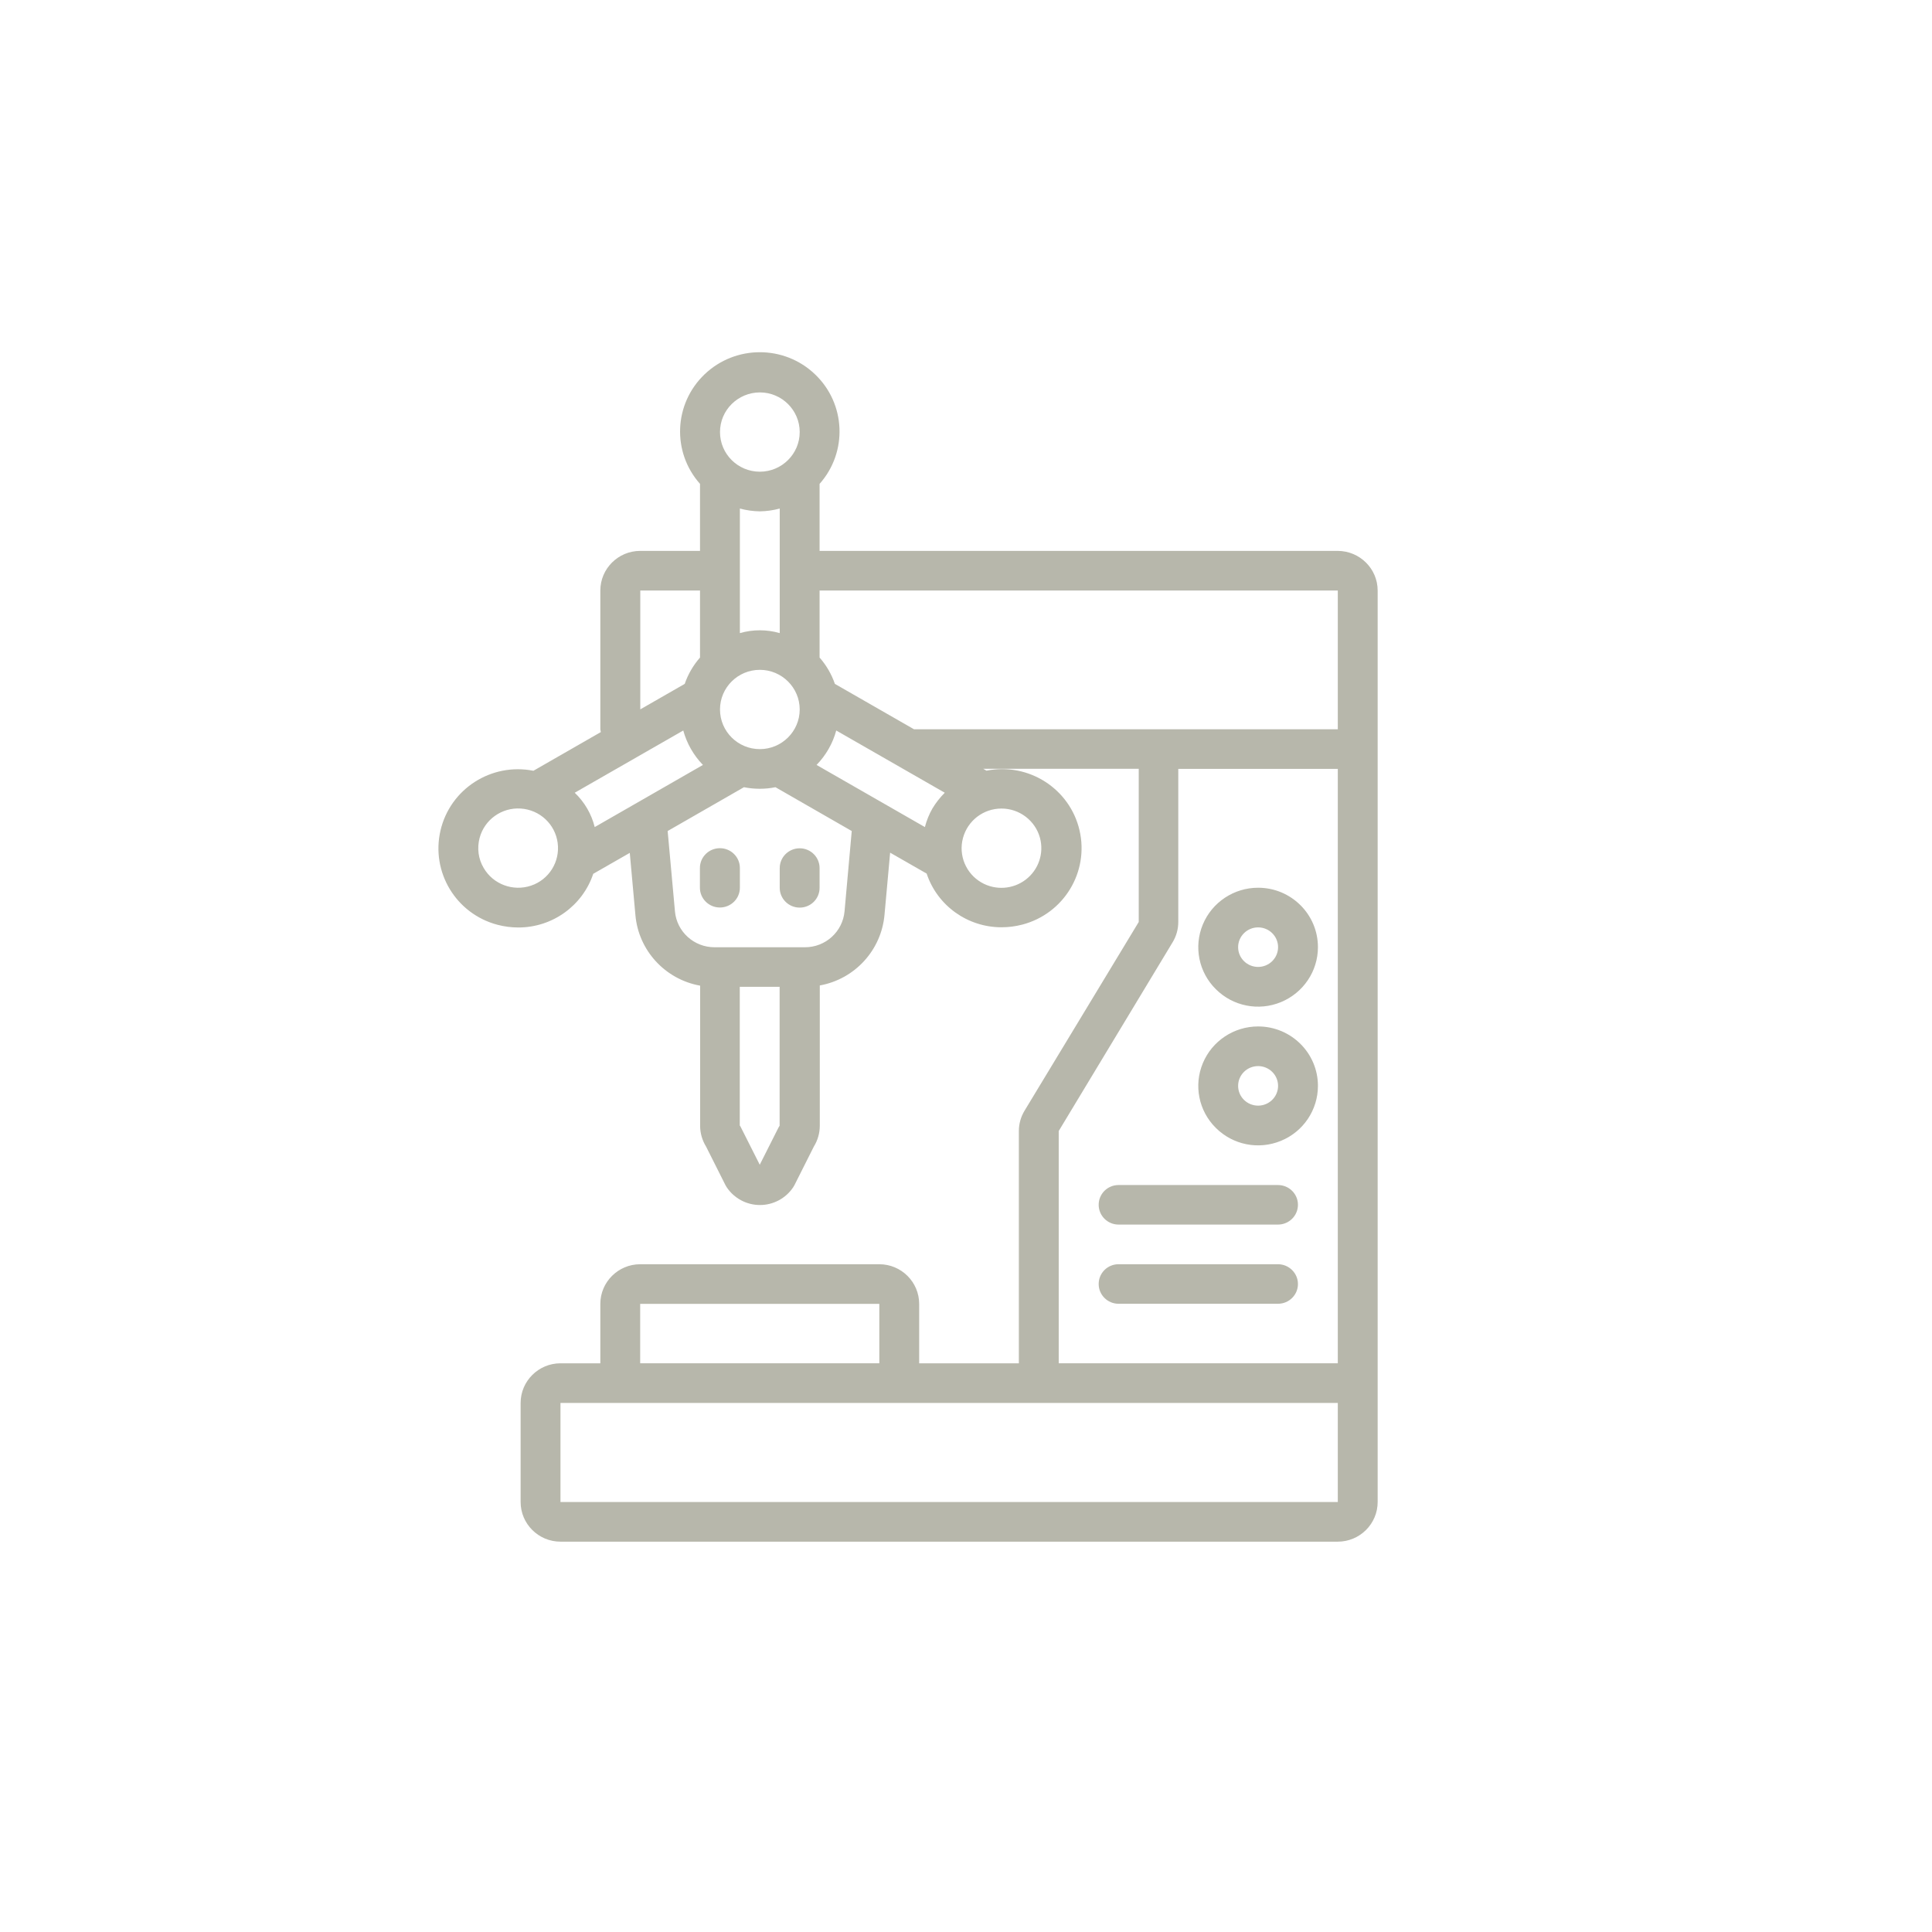 <?xml version="1.0" encoding="utf-8"?>
<!-- Generator: Adobe Illustrator 16.0.0, SVG Export Plug-In . SVG Version: 6.00 Build 0)  -->
<!DOCTYPE svg PUBLIC "-//W3C//DTD SVG 1.1//EN" "http://www.w3.org/Graphics/SVG/1.1/DTD/svg11.dtd">
<svg version="1.1" id="Camada_1" xmlns="http://www.w3.org/2000/svg" xmlns:xlink="http://www.w3.org/1999/xlink" x="0px" y="0px"
	 width="700px" height="700px" viewBox="-44 46 700 700" enable-background="new -44 46 700 700" xml:space="preserve">
<g>
	<g>
		<path fill="#B7B7AB" d="M419.033,475.36h-57.761c-3.997,0-7.202,3.205-7.202,7.164s3.243,7.164,7.202,7.164h57.761
			c3.996,0,7.238-3.205,7.238-7.164S423.029,475.36,419.033,475.36z M419.033,504.054h-57.761c-3.997,0-7.202,3.205-7.202,7.164
			s3.243,7.162,7.202,7.162h57.761c3.996,0,7.238-3.203,7.238-7.162C426.271,507.296,423.029,504.054,419.033,504.054z
			 M440.713,245.598H252.951v-24.28c10.255-11.538,9.501-29.069-1.659-39.702c-11.16-10.67-28.805-10.67-40.003,0
			c-11.16,10.67-11.914,28.164-1.659,39.702v24.28h-21.679c-7.955,0-14.44,6.447-14.44,14.365v50.258c0,0.34,0.15,0.679,0.188,1.019
			l-24.432,14.025c-15.27-3.017-30.162,6.561-33.668,21.642s5.618,30.2,20.661,34.159c2.451,0.641,4.977,0.98,7.541,0.98
			c12.329,0,23.263-7.843,27.146-19.455l13.233-7.578l2.036,22.471c1.093,12.819,10.708,23.338,23.451,25.637v50.749
			c0,2.678,0.754,5.279,2.149,7.541l7.05,14.025c0.151,0.264,0.302,0.527,0.453,0.754c2.677,3.996,7.201,6.41,12.027,6.41
			c4.826,0,9.35-2.414,12.027-6.41c0.15-0.227,0.301-0.49,0.452-0.754l7.051-14.025c1.395-2.262,2.149-4.863,2.149-7.541v-50.823
			c12.744-2.301,22.32-12.82,23.451-25.638l2.036-22.472l13.234,7.579c3.883,11.65,14.816,19.454,27.146,19.454
			c2.526,0,5.09-0.339,7.541-0.98c15.043-3.958,24.205-19.077,20.698-34.158c-3.506-15.082-18.436-24.658-33.706-21.604
			l-1.169-0.679h56.328v55.499l-41.359,68.356c-1.357,2.225-2.074,4.789-2.074,7.389v84.154h-36.119v-21.527
			c0-7.918-6.485-14.365-14.44-14.365h-86.642c-7.955,0-14.44,6.447-14.44,14.365v21.527h-14.44c-7.956,0-14.44,6.447-14.44,14.365
			v35.893c0,7.918,6.485,14.365,14.44,14.365h281.643c7.955,0,14.439-6.447,14.439-14.365V259.963
			C455.152,252.045,448.668,245.636,440.713,245.598z M148.4,366.889c-6.522,2.187-13.724-0.49-17.155-6.409
			c-1.96-3.28-2.451-7.201-1.47-10.896c1.772-6.636,8.031-11.085,14.893-10.633c6.9,0.453,12.479,5.656,13.385,12.442
			C158.957,358.217,154.923,364.703,148.4,366.889z M231.309,188.176c7.956,0,14.44,6.447,14.44,14.365
			c0,7.918-6.485,14.365-14.44,14.365c-7.993,0-14.44-6.447-14.44-14.365C216.869,194.624,223.316,188.214,231.309,188.176z
			 M238.511,230.253v45.131c-4.713-1.357-9.728-1.357-14.44,0v-45.131c2.337,0.641,4.789,0.979,7.239,1.018
			C233.722,231.233,236.173,230.894,238.511,230.253z M231.309,288.693c7.956,0,14.44,6.447,14.44,14.365
			c0,7.917-6.485,14.364-14.44,14.364c-7.993,0-14.44-6.447-14.44-14.364C216.869,295.14,223.316,288.693,231.309,288.693z
			 M187.951,259.963h21.679v24.28c-2.451,2.79-4.336,6.033-5.542,9.539l-16.1,9.237v-43.057H187.951z M171.475,345.663
			c-1.169-4.751-3.695-9.049-7.239-12.442l39.324-22.547c1.282,4.676,3.733,8.974,7.126,12.48L171.475,345.663z M238.511,453.794
			l-0.453,0.756l-6.786,13.459l-6.787-13.459c-0.113-0.264-0.264-0.529-0.453-0.756v-50.257h14.44v50.257H238.511z M262,376.126
			c-0.641,7.428-6.899,13.121-14.402,13.083h-32.651c-7.503,0.038-13.762-5.655-14.403-13.045l-2.639-29.069l27.636-15.873
			c3.771,0.754,7.654,0.754,11.424,0l27.636,15.873L262,376.126z M293.821,338.951c-1.206,2.112-2.112,4.374-2.715,6.712
			l-39.249-22.509c3.394-3.507,5.882-7.805,7.126-12.48l39.324,22.547C296.573,334.955,295.064,336.877,293.821,338.951z
			 M318.855,338.951c6.523,0,12.254,4.374,13.951,10.633c1.508,5.618-0.528,11.575-5.166,15.119
			c-4.637,3.544-10.972,3.959-16.023,1.056c-5.656-3.242-8.408-9.878-6.711-16.137C306.603,343.325,312.296,338.951,318.855,338.951
			z M187.951,518.419h86.642v21.527h-86.642V518.419z M440.713,590.204H159.07v-35.893h281.643V590.204L440.713,590.204z
			 M440.713,539.946h-101.12v-84.154l41.247-68.355c1.357-2.224,2.074-4.788,2.074-7.39v-55.461h57.799V539.946z M440.713,310.221
			H287.147l-28.654-16.438c-1.207-3.506-3.092-6.749-5.542-9.539v-24.28h187.762V310.221z M216.832,353.316
			c-3.997,0-7.239,3.205-7.239,7.164v7.163c0,3.959,3.243,7.164,7.239,7.164c3.996,0,7.239-3.205,7.239-7.164v-7.163
			C224.07,356.521,220.828,353.316,216.832,353.316z M245.75,374.844c3.997,0,7.201-3.204,7.201-7.163v-7.164
			c0-3.959-3.242-7.163-7.201-7.163c-3.996,0-7.239,3.204-7.239,7.163v7.164C238.511,371.64,241.753,374.844,245.75,374.844z
			 M420.127,459.337c8.105-3.316,13.385-11.197,13.385-19.906c0-11.877-9.689-21.529-21.68-21.529
			c-8.747,0-16.664,5.24-20.021,13.309c-3.355,8.031-1.509,17.307,4.713,23.451C402.707,460.845,412.02,462.692,420.127,459.337z
			 M411.832,432.267c3.996,0,7.238,3.205,7.238,7.164s-3.242,7.162-7.238,7.162s-7.238-3.203-7.238-7.162
			S407.836,432.267,411.832,432.267z M420.127,409.078c8.105-3.355,13.385-11.197,13.385-19.906c0-11.877-9.689-21.529-21.68-21.529
			c-8.747,0-16.664,5.241-20.021,13.31c-3.355,8.03-1.509,17.305,4.713,23.452C402.707,410.588,412.02,412.435,420.127,409.078z
			 M411.832,382.008c3.996,0,7.238,3.205,7.238,7.164c0,3.958-3.242,7.163-7.238,7.163s-7.238-3.205-7.238-7.163
			C404.594,385.25,407.836,382.008,411.832,382.008z"/>
	</g>
</g>
</svg>
